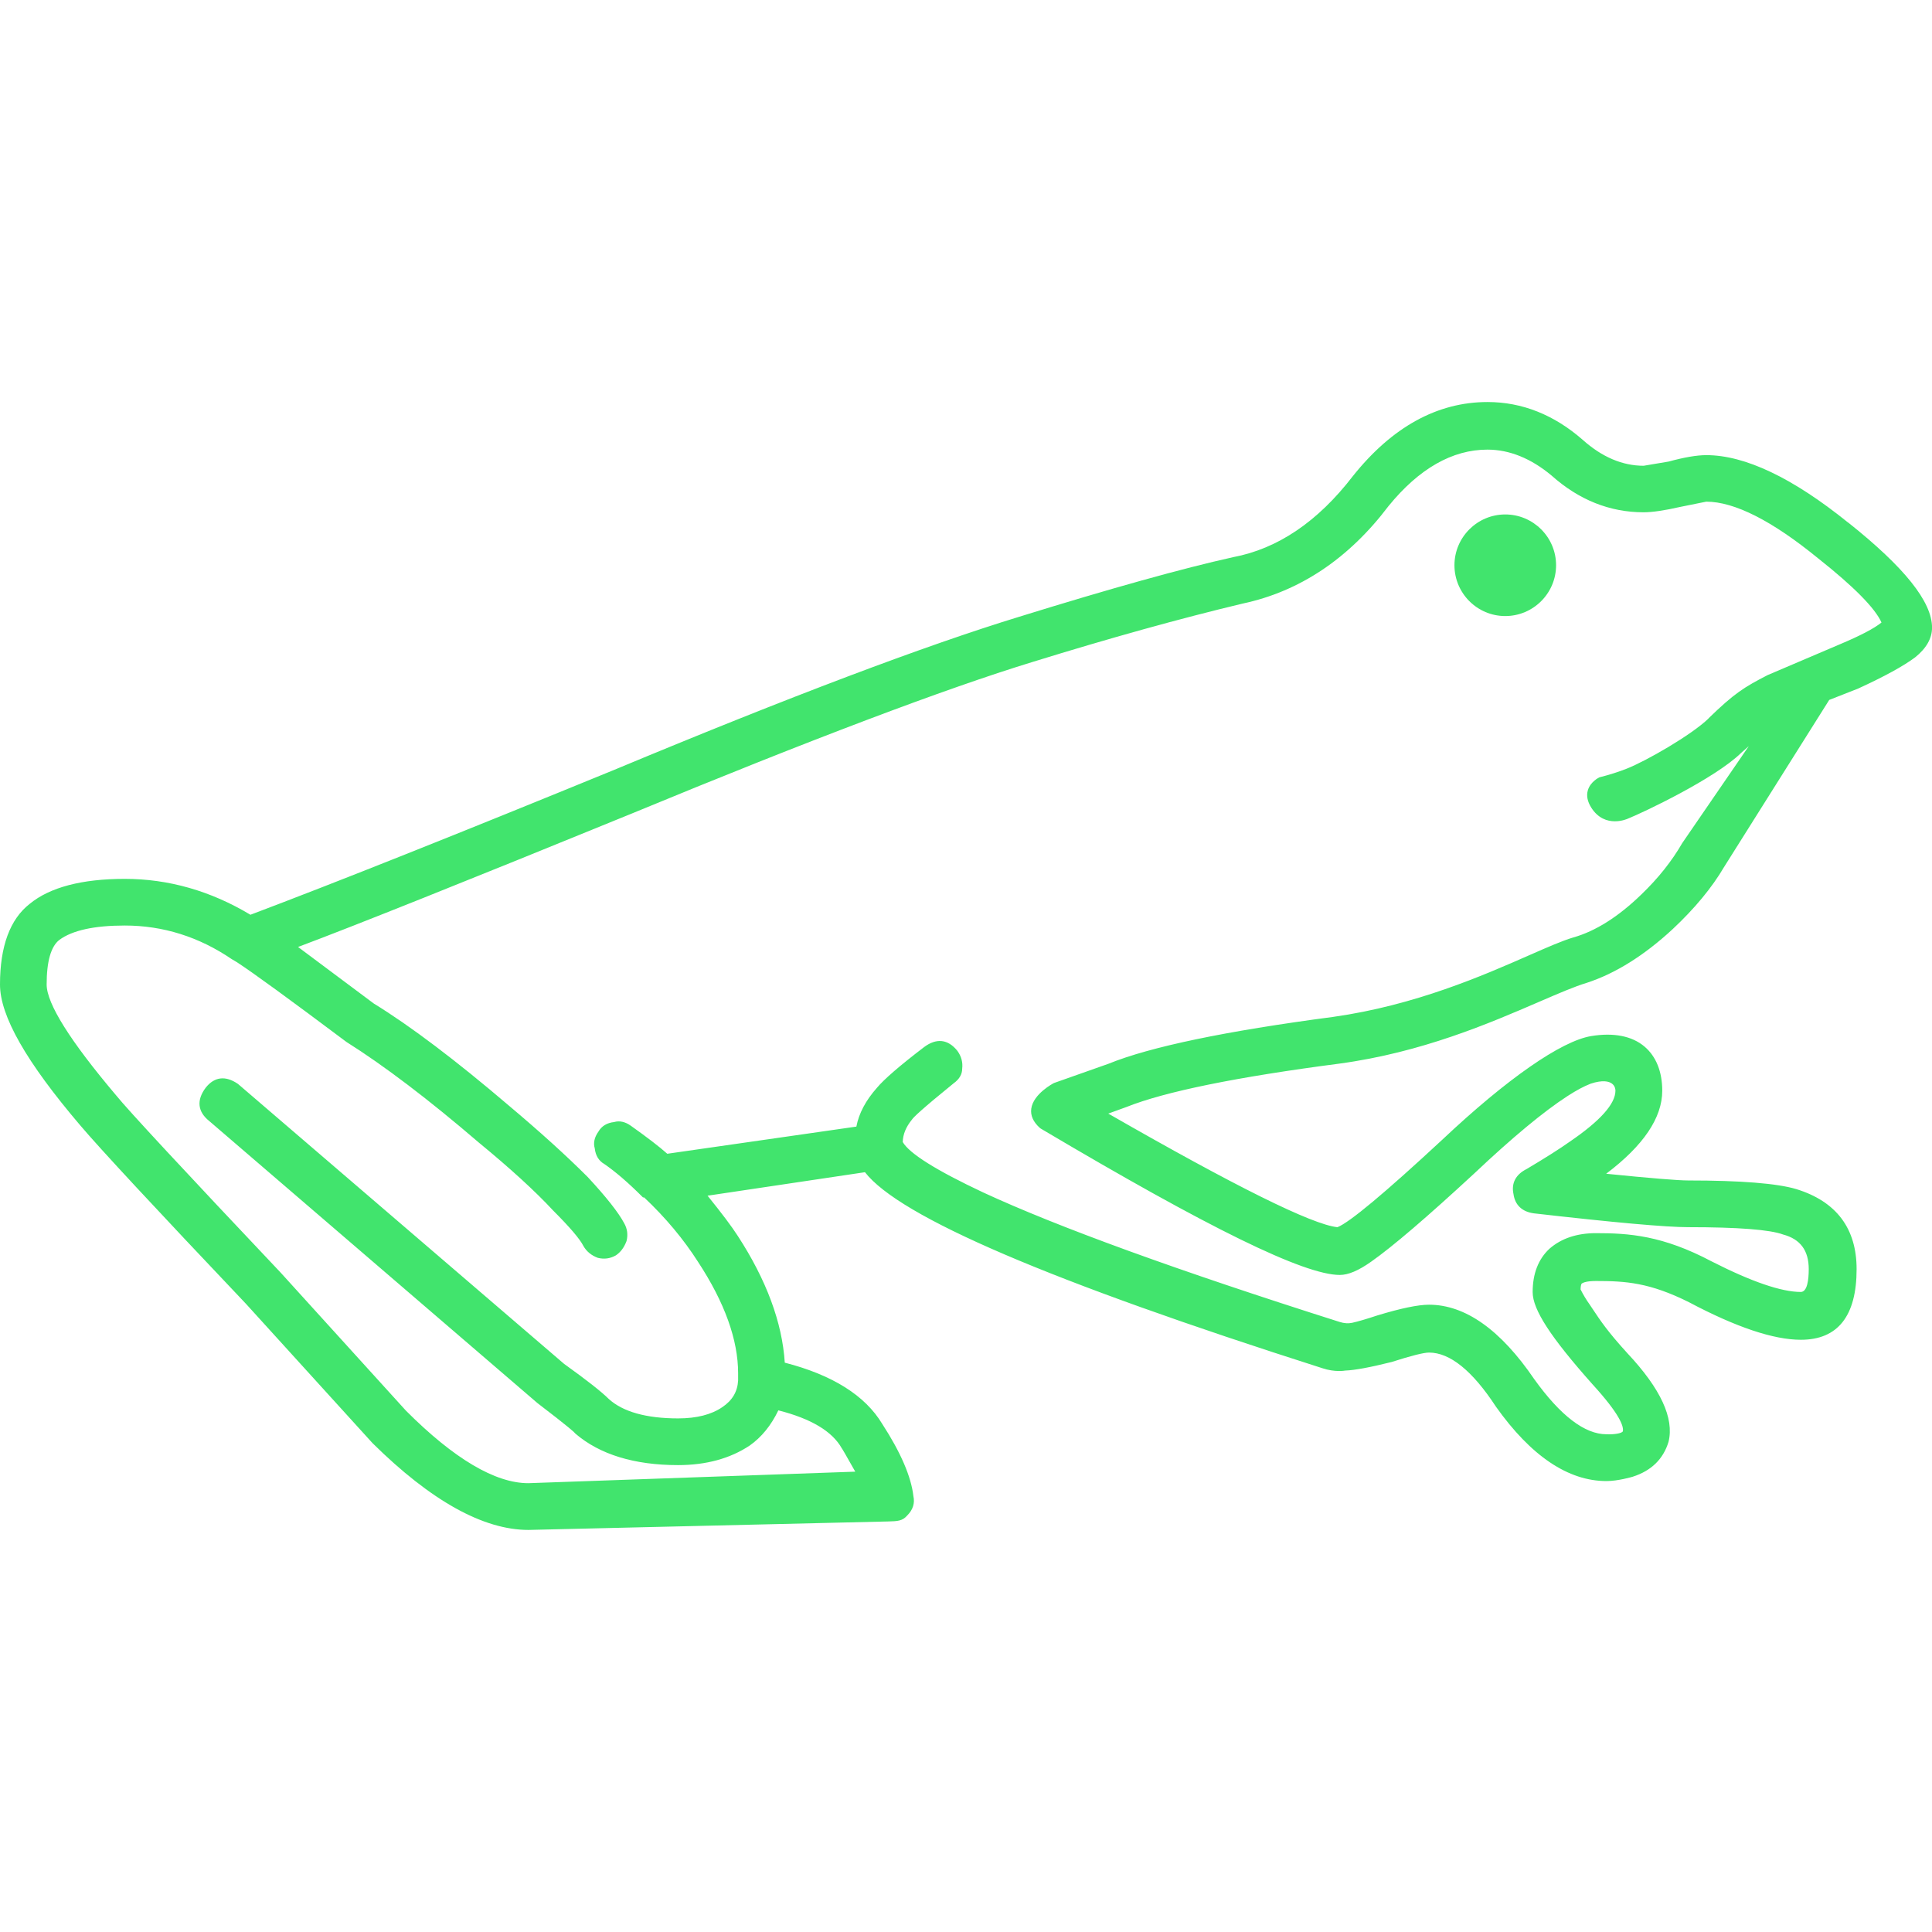 <svg viewBox="0 0 90 90" xmlns="http://www.w3.org/2000/svg"><path d="m86.095 24.346c-2.583-2.086-4.807-3.144-6.609-3.144-.438 0-1.031.101-1.752.299l-1.166.196c-.987 0-1.941-.405-2.838-1.207-1.336-1.169-2.828-1.762-4.435-1.762-2.339 0-4.452 1.164-6.282 3.462-1.623 2.109-3.495 3.375-5.57 3.765-2.36.524-5.708 1.457-9.954 2.773-4.394 1.344-10.74 3.742-18.862 7.129-7.257 2.974-12.963 5.247-16.961 6.756-1.844-1.109-3.813-1.672-5.852-1.672-1.999 0-3.49.392-4.43 1.164-.918.715-1.384 1.979-1.384 3.759 0 1.462 1.223 3.608 3.74 6.562.919 1.084 3.518 3.882 7.722 8.315l5.892 6.486c2.715 2.683 5.157 4.043 7.264 4.043l16.773-.395c.419-.012.649-.018.877-.284.26-.262.355-.566.282-.892-.102-.907-.591-2.041-1.451-3.366-.794-1.324-2.322-2.284-4.541-2.855-.118-1.867-.855-3.854-2.191-5.907-.281-.437-.742-1.05-1.406-1.871l7.332-1.094c1.621 2.086 8.595 5.074 21.306 9.13.589.199 1.059.113 1.06.111.447-.016 1.155-.147 2.169-.4.906-.291 1.493-.439 1.743-.439.974 0 2.022.847 3.116 2.521 1.633 2.3 3.365 3.465 5.148 3.465h.004c.535 0 1.191-.194 1.219-.202l.002-.001c.863-.276 1.422-.82 1.666-1.623.274-1.094-.368-2.481-1.908-4.121-.923-1.013-1.24-1.489-1.642-2.093l-.126-.189c-.154-.214-.291-.442-.421-.699.004-.2.043-.26.05-.268.074-.056.251-.124.668-.124 1.381 0 2.5.072 4.339.992 2.185 1.159 3.935 1.746 5.204 1.746 1.724 0 2.598-1.107 2.598-3.29 0-1.899-.945-3.154-2.81-3.729-.897-.267-2.59-.402-5.032-.402-.473 0-1.759-.105-3.825-.313 1.735-1.307 2.613-2.608 2.613-3.867 0-.887-.286-1.599-.826-2.057-.583-.494-1.443-.661-2.485-.489-1.398.232-3.928 1.993-6.94 4.831-2.673 2.479-4.314 3.849-4.88 4.072-1.177-.121-4.767-1.901-10.675-5.292l.843-.306c1.794-.718 5.129-1.397 9.915-2.021 3.848-.519 7.007-1.884 9.314-2.881.884-.382 1.648-.712 2.213-.882 1.332-.433 2.679-1.274 4.004-2.501 1.026-.96 1.832-1.934 2.395-2.893l4.9-7.786 1.353-.532c1.221-.561 2.11-1.048 2.648-1.451.523-.419.789-.885.789-1.383 0-1.206-1.278-2.807-3.905-4.897zm-6.503 9.122c-.793.768-2.907 1.984-3.815 2.34-.394.155-.803.285-1.271.403-.017.008-.42.201-.538.605-.073.252-.019.523.159.806.641 1.011 1.704.516 1.708.513.734-.294 4.042-1.864 5.265-3.053l.046-.043c.061-.056.157-.141.29-.256l.029-.025-3.098 4.514c-.487.845-1.13 1.651-1.908 2.397-1.069 1.036-2.133 1.709-3.165 2-.516.153-1.202.454-2.072.836-2.108.927-5.294 2.327-9.119 2.866-5.001.659-8.524 1.393-10.465 2.183l-2.54.897c-.04.02-.966.507-1.058 1.198-.042.311.089.608.388.882l.049.039c7.848 4.654 12.277 6.822 13.937 6.822.394 0 .871-.202 1.456-.616.987-.691 2.605-2.076 4.813-4.118 1.768-1.67 3.228-2.88 4.336-3.598.433-.278.747-.446 1.077-.577.568-.188.851-.108.989-.009.152.11.168.27.168.334 0 .614-.714 1.412-2.124 2.373-.469.333-1.148.764-2.013 1.277-.509.254-.72.661-.612 1.167.073.513.401.823.95.897 3.741.428 6.16.644 7.189.644 2.318 0 3.803.114 4.421.342.804.216 1.194.744 1.194 1.612 0 .485-.065 1.064-.371 1.064-.9 0-2.296-.478-4.148-1.421-2.297-1.217-3.864-1.318-5.396-1.318-.885 0-1.612.244-2.164.726-.519.484-.782 1.163-.782 2.02 0 .816.837 2.104 2.798 4.306 1.235 1.354 1.446 1.929 1.405 2.17-.017.095-.384.165-.769.146-1.007 0-2.139-.865-3.361-2.568-1.567-2.301-3.217-3.467-4.902-3.467-.506 0-1.318.168-2.414.502-.493.164-.886.279-1.165.341-.184.039-.376.025-.577-.038-7.541-2.392-13.133-4.423-16.621-6.039-2.17-1.02-3.428-1.808-3.738-2.343.008-.355.148-.701.426-1.042.063-.104.452-.483 1.945-1.695.265-.19.399-.423.398-.679.036-.297-.038-.576-.224-.834-.439-.546-.976-.606-1.557-.169-1.122.857-1.861 1.496-2.194 1.896-.517.583-.838 1.189-.954 1.803l-8.809 1.265c-.367-.328-.939-.767-1.699-1.306-.262-.187-.529-.244-.778-.171-.337.037-.585.191-.731.447-.188.262-.244.531-.17.778.037.338.191.586.447.731.521.359 1.115.87 1.764 1.52l.036.036h.053c.993.934 1.839 1.947 2.518 3.012 1.234 1.883 1.86 3.625 1.86 5.177v.34c-.03.523-.272.929-.739 1.241-.504.347-1.196.523-2.056.523-1.479 0-2.568-.305-3.229-.904-.337-.336-1.022-.875-2.085-1.638l-15.188-13.038c-.579-.399-1.099-.34-1.506.176-.435.581-.376 1.119.167 1.552l15.282 13.134c1.528 1.168 1.73 1.371 1.755 1.406l.021.023c1.137.972 2.746 1.465 4.781 1.465 1.304 0 2.426-.306 3.337-.912.552-.389 1-.941 1.334-1.639 1.519.386 2.508.973 2.955 1.767.027.034.159.255.628 1.089l-15.229.537c-1.543 0-3.462-1.136-5.698-3.374l-5.839-6.434c-4.531-4.792-7.109-7.569-7.665-8.258-2.148-2.539-3.237-4.277-3.237-5.165 0-1.076.2-1.776.593-2.078.602-.444 1.625-.669 3.044-.669 1.783 0 3.458.526 4.985 1.566l.243.144c.758.494 2.423 1.707 5.098 3.712 1.768 1.114 3.844 2.692 6.172 4.691 1.47 1.208 2.631 2.27 3.455 3.159.779.778 1.253 1.334 1.414 1.656.146.255.368.439.672.553.296.073.575.036.841-.116.218-.146.384-.365.497-.668.073-.296.035-.576-.111-.83-.268-.503-.84-1.227-1.704-2.157-.991-.991-2.225-2.108-3.668-3.322-2.465-2.103-4.584-3.706-6.291-4.754l-3.529-2.635c2.625-.984 7.846-3.071 15.526-6.207 8.333-3.445 14.622-5.824 18.691-7.07 3.613-1.118 6.907-2.032 9.785-2.719 2.657-.564 4.946-2.095 6.799-4.546 1.42-1.742 2.969-2.626 4.605-2.626 1.022 0 2.027.406 2.986 1.206 1.271 1.136 2.714 1.713 4.288 1.713.405 0 .98-.084 1.706-.25l1.213-.245c1.316 0 3.071.89 5.218 2.645 1.654 1.31 2.645 2.313 2.946 2.984-.337.275-.986.614-1.929 1.011l-3.373 1.438c-1.094.563-1.549.844-2.755 2.015z" fill="#41e46d"/><path d="m70.121 23.965c-1.305 0-2.367 1.062-2.367 2.366 0 1.305 1.062 2.367 2.367 2.367s2.367-1.062 2.367-2.367c0-1.305-1.062-2.366-2.367-2.366z" fill="#41e46d"/><path d="m0 0h90v90h-90z" fill="none"/></svg>